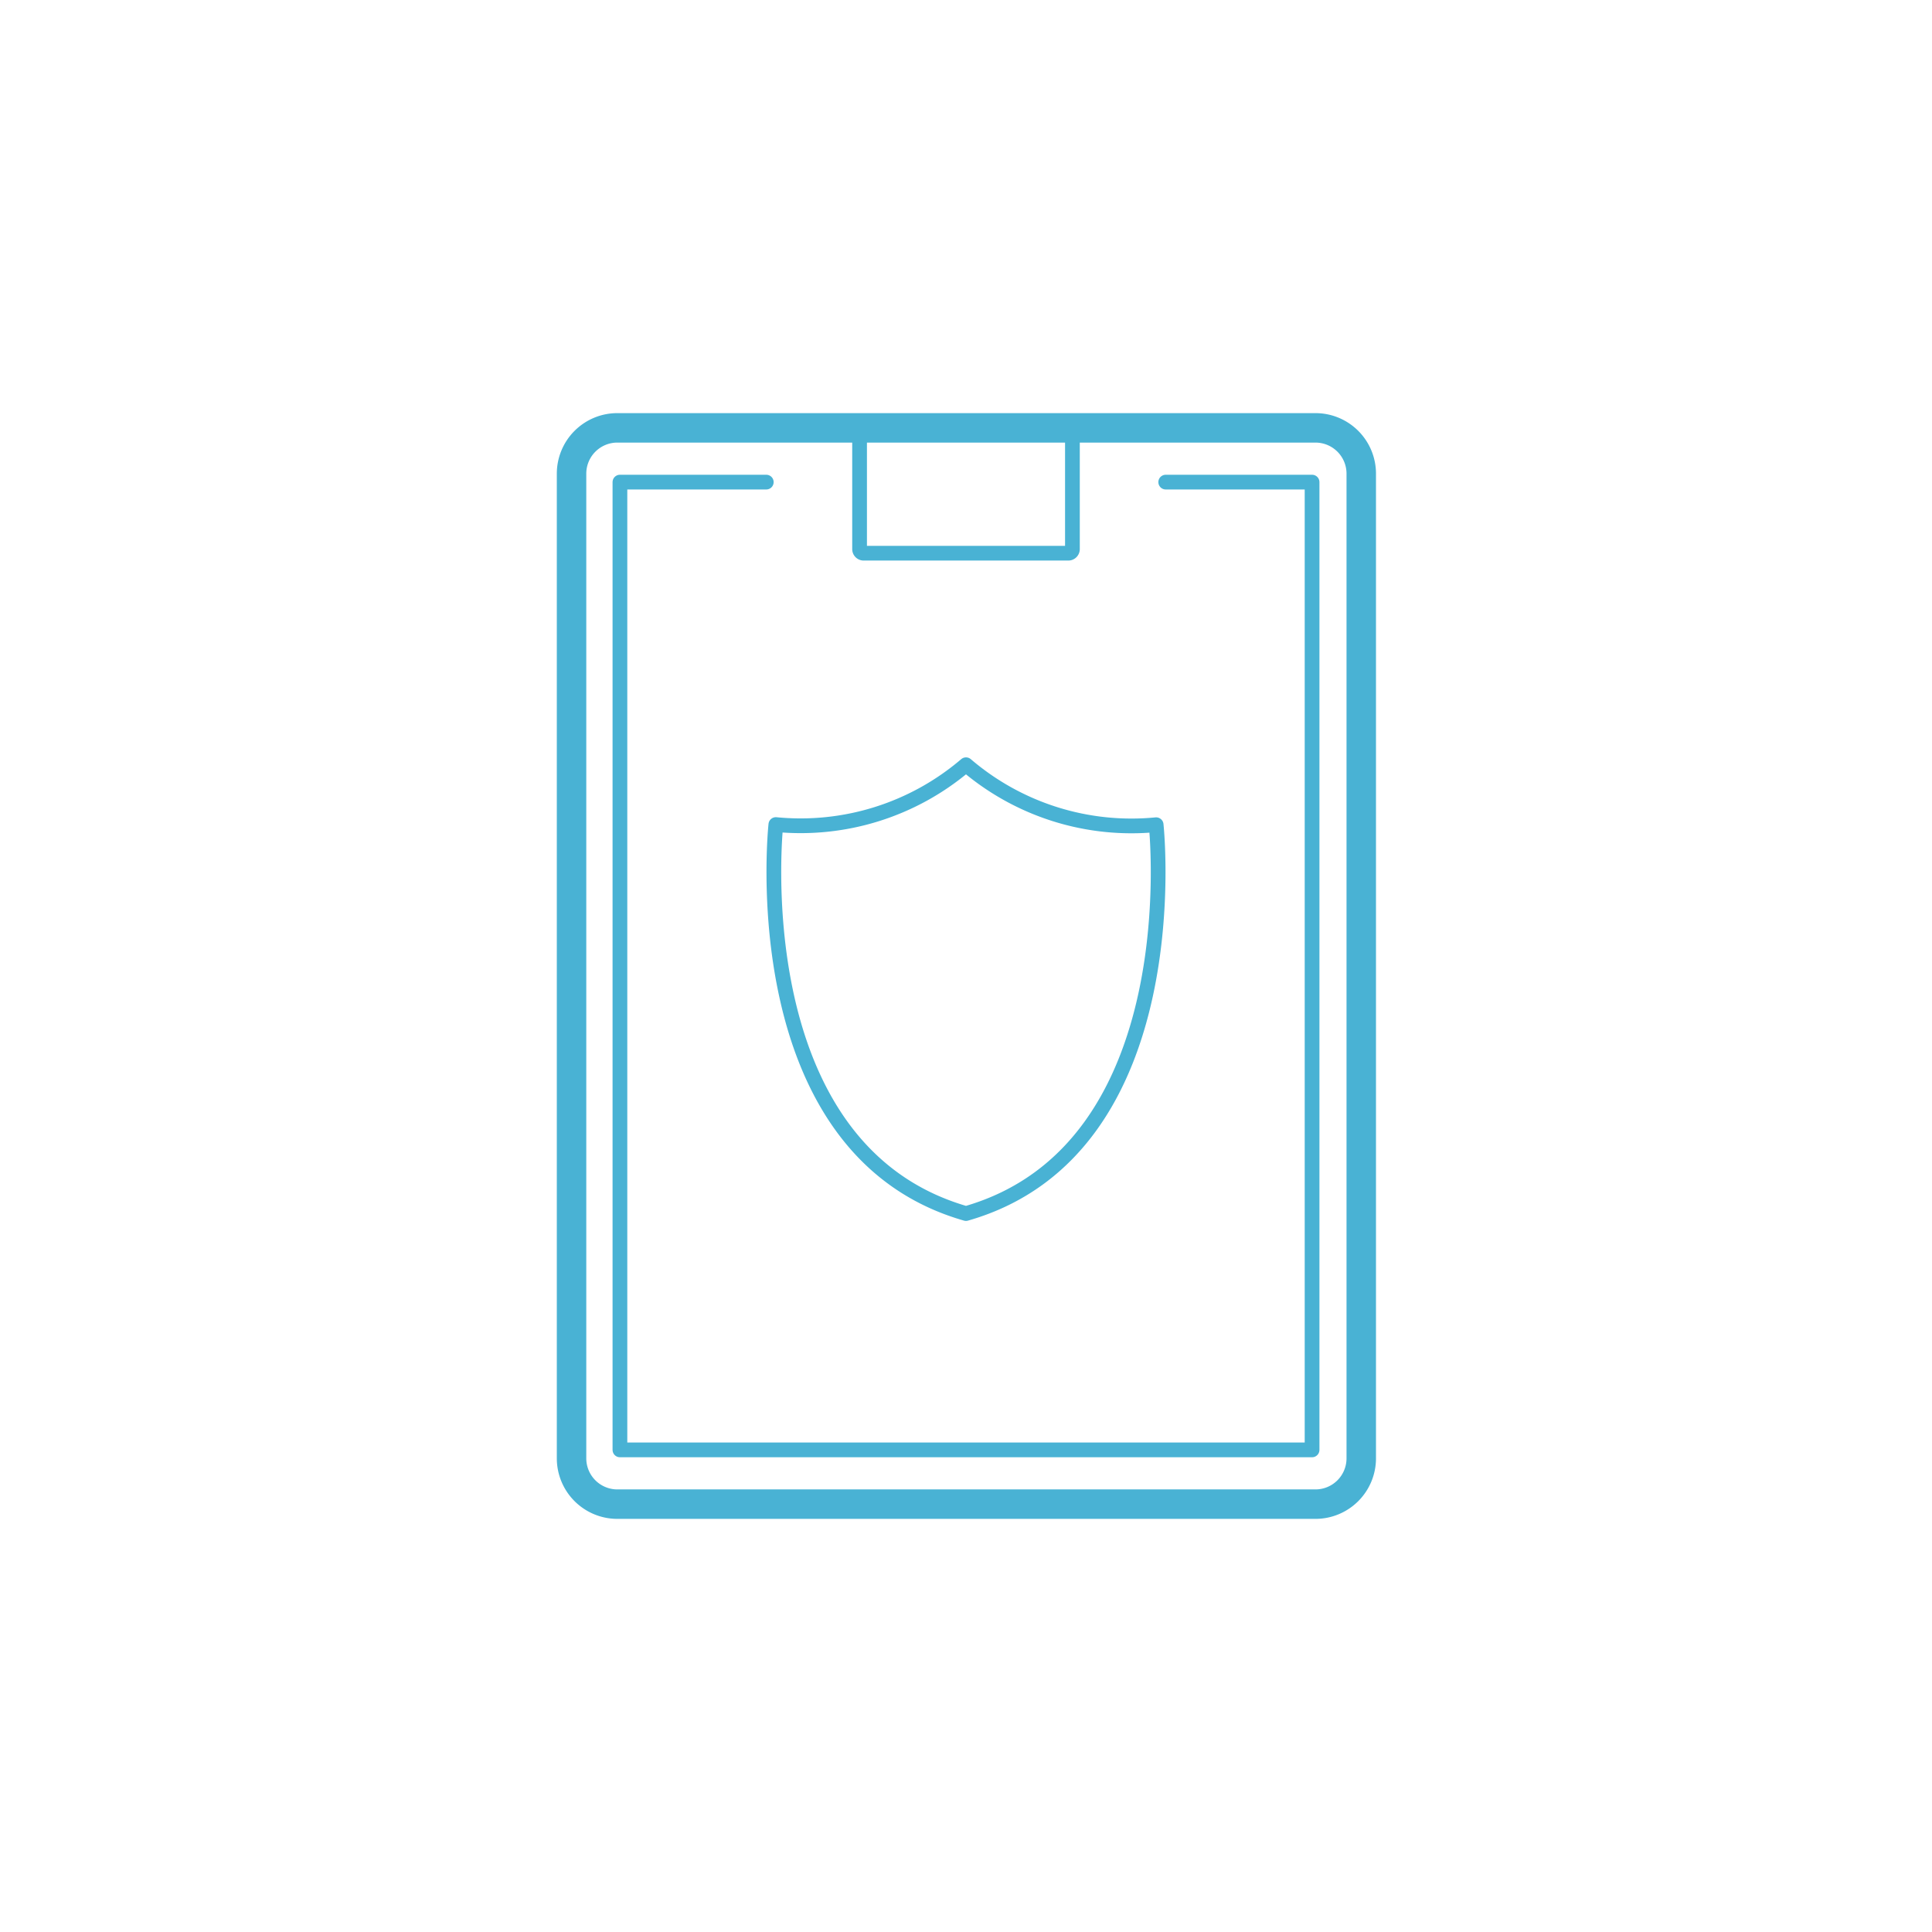 <?xml version="1.0" encoding="UTF-8"?> <svg xmlns="http://www.w3.org/2000/svg" id="Layer_1" data-name="Layer 1" viewBox="0 0 240 240"><defs><style>.cls-1,.cls-2{fill:none;stroke:#49b2d4;stroke-linecap:round;stroke-linejoin:round;}.cls-1{stroke-width:1.83px;}.cls-2{stroke-width:3.66px;}</style></defs><title>REGERA_Home_Gestão do Direito</title><path class="cls-1" d="M106.79,53.15h26.43a0,0,0,0,1,0,0V68.21a.51.51,0,0,1-.51.51H107.29a.51.51,0,0,1-.51-.51V53.15A0,0,0,0,1,106.79,53.15Z"></path><path class="cls-1" d="M143.62,102.45A31.59,31.59,0,0,1,120,95a31.62,31.62,0,0,1-23.62,7.43S92,142.74,120,150.75C148,142.74,143.62,102.45,143.62,102.45Z"></path><path class="cls-2" d="M133.21,53.15H76.64A5.69,5.69,0,0,0,71,58.84V181.16a5.69,5.69,0,0,0,5.69,5.69h86.72a5.69,5.69,0,0,0,5.69-5.69V58.84a5.69,5.69,0,0,0-5.69-5.69H133.21"></path><polyline class="cls-1" points="95.19 59.89 77.01 59.89 77.01 180.11 162.99 180.11 162.99 59.89 144.81 59.89"></polyline></svg> 